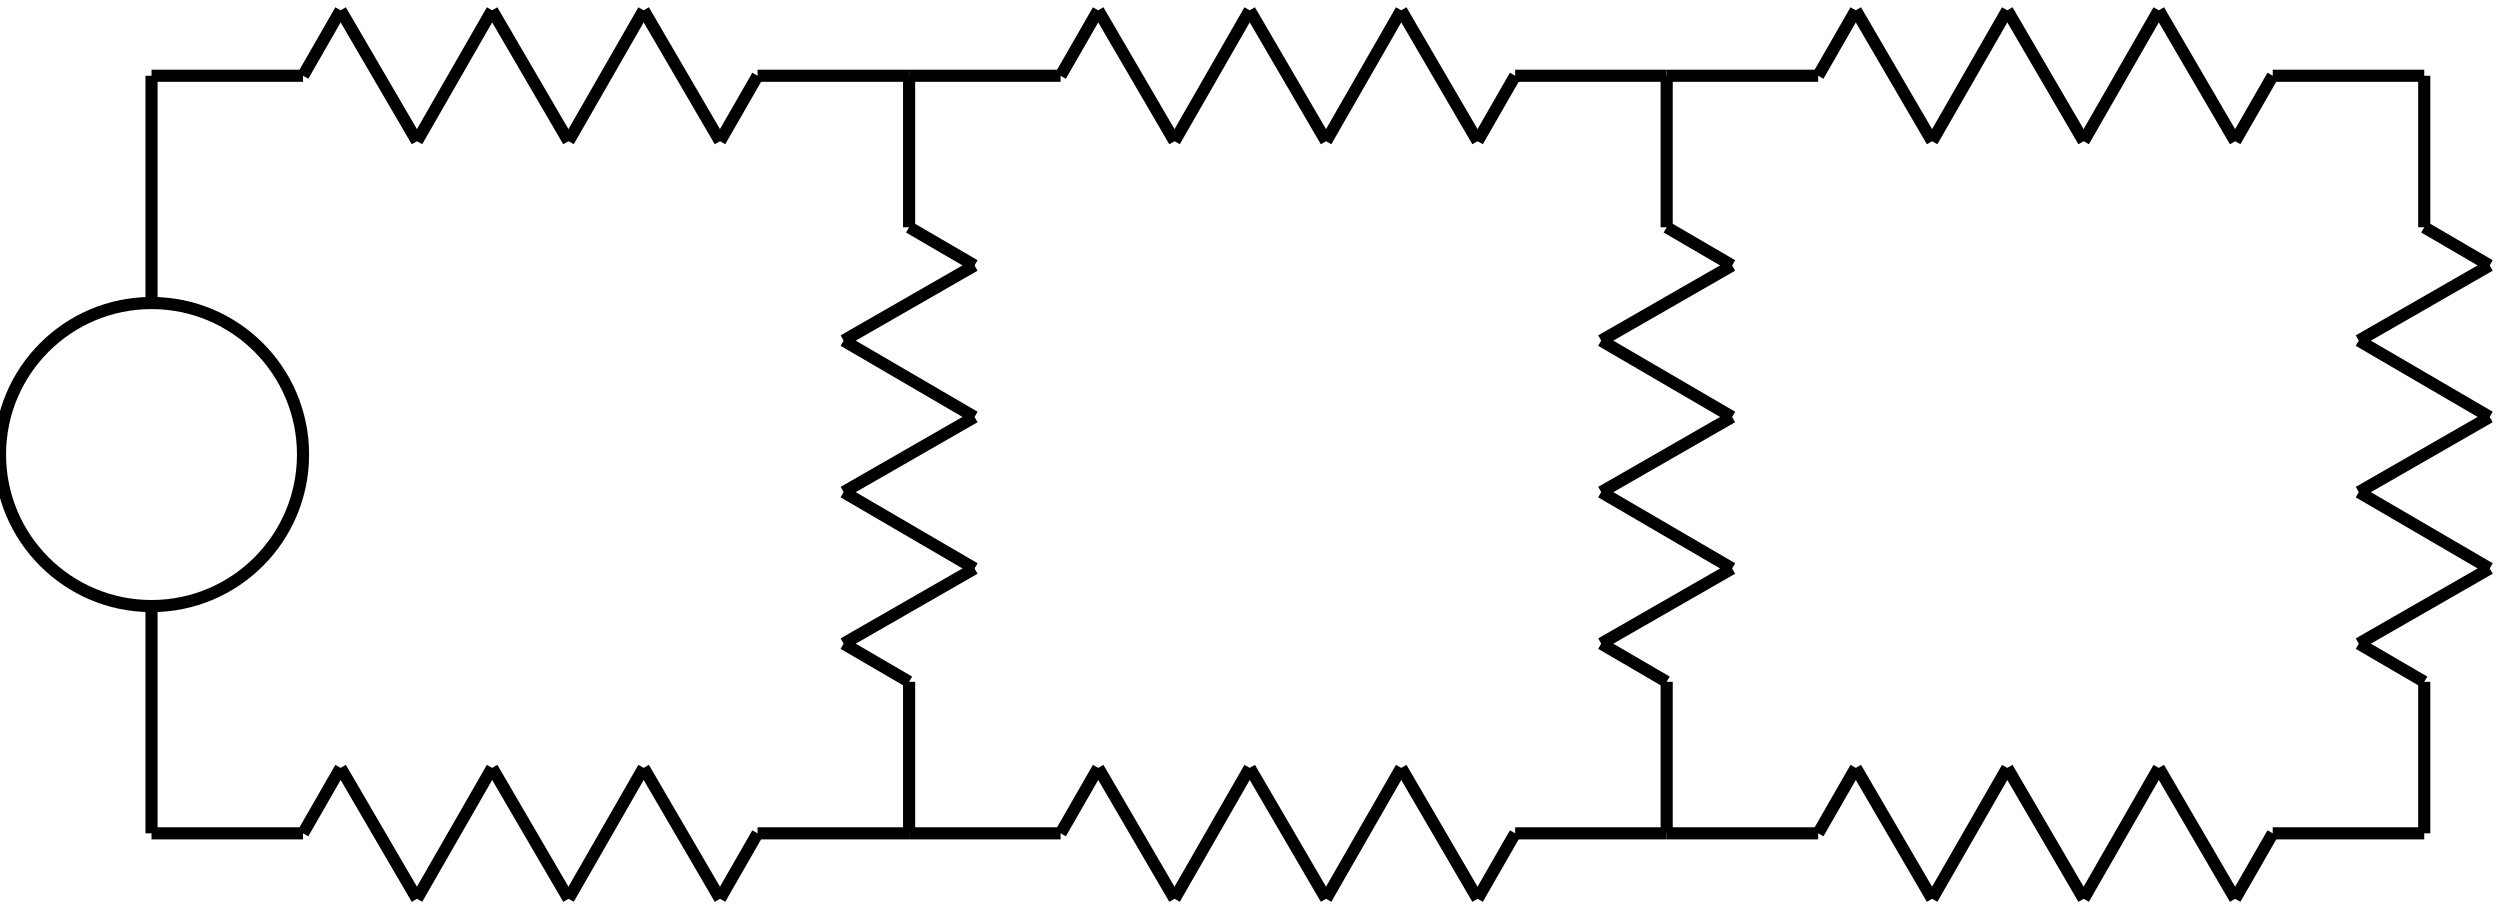 <svg version="1.1" baseProfile="full" xmlns="http://www.w3.org/2000/svg" width="4.125in" height="1.5in" viewBox="0 0 4.125 1.5">
<g stroke="black" stroke-width="0.02" transform="scale(1,-1) translate(0,-1.5)"><path fill="none" d="M 0.25 1.375 L 0.5 1.375"/>
<path fill="none" d="M 0.5 1.375 L 0.562 1.483"/>
<path fill="none" d="M 0.562 1.483 L 0.688 1.267"/>
<path fill="none" d="M 0.688 1.267 L 0.812 1.483"/>
<path fill="none" d="M 0.812 1.483 L 0.938 1.267"/>
<path fill="none" d="M 0.938 1.267 L 1.062 1.483"/>
<path fill="none" d="M 1.062 1.483 L 1.188 1.267"/>
<path fill="none" d="M 1.188 1.267 L 1.25 1.375"/>
<path fill="none" d="M 1.25 1.375 L 1.5 1.375"/>
<path fill="none" d="M 1.5 1.375 L 1.5 1.125"/>
<path fill="none" d="M 1.5 1.125 L 1.608 1.062"/>
<path fill="none" d="M 1.608 1.062 L 1.392 0.938"/>
<path fill="none" d="M 1.392 0.938 L 1.608 0.812"/>
<path fill="none" d="M 1.608 0.812 L 1.392 0.688"/>
<path fill="none" d="M 1.392 0.688 L 1.608 0.562"/>
<path fill="none" d="M 1.608 0.562 L 1.392 0.438"/>
<path fill="none" d="M 1.392 0.438 L 1.5 0.375"/>
<path fill="none" d="M 1.5 0.375 L 1.5 0.125"/>
<path fill="none" d="M 1.5 1.375 L 1.75 1.375"/>
<path fill="none" d="M 1.75 1.375 L 1.812 1.483"/>
<path fill="none" d="M 1.812 1.483 L 1.938 1.267"/>
<path fill="none" d="M 1.938 1.267 L 2.062 1.483"/>
<path fill="none" d="M 2.062 1.483 L 2.188 1.267"/>
<path fill="none" d="M 2.188 1.267 L 2.312 1.483"/>
<path fill="none" d="M 2.312 1.483 L 2.438 1.267"/>
<path fill="none" d="M 2.438 1.267 L 2.5 1.375"/>
<path fill="none" d="M 2.5 1.375 L 2.75 1.375"/>
<path fill="none" d="M 2.75 1.375 L 2.75 1.125"/>
<path fill="none" d="M 2.75 1.125 L 2.858 1.062"/>
<path fill="none" d="M 2.858 1.062 L 2.642 0.938"/>
<path fill="none" d="M 2.642 0.938 L 2.858 0.812"/>
<path fill="none" d="M 2.858 0.812 L 2.642 0.688"/>
<path fill="none" d="M 2.642 0.688 L 2.858 0.562"/>
<path fill="none" d="M 2.858 0.562 L 2.642 0.438"/>
<path fill="none" d="M 2.642 0.438 L 2.75 0.375"/>
<path fill="none" d="M 2.75 0.375 L 2.75 0.125"/>
<path fill="none" d="M 2.75 1.375 L 3 1.375"/>
<path fill="none" d="M 3 1.375 L 3.062 1.483"/>
<path fill="none" d="M 3.062 1.483 L 3.188 1.267"/>
<path fill="none" d="M 3.188 1.267 L 3.312 1.483"/>
<path fill="none" d="M 3.312 1.483 L 3.438 1.267"/>
<path fill="none" d="M 3.438 1.267 L 3.562 1.483"/>
<path fill="none" d="M 3.562 1.483 L 3.688 1.267"/>
<path fill="none" d="M 3.688 1.267 L 3.75 1.375"/>
<path fill="none" d="M 3.75 1.375 L 4 1.375"/>
<path fill="none" d="M 4 1.375 L 4 1.125"/>
<path fill="none" d="M 4 1.125 L 4.108 1.062"/>
<path fill="none" d="M 4.108 1.062 L 3.892 0.938"/>
<path fill="none" d="M 3.892 0.938 L 4.108 0.812"/>
<path fill="none" d="M 4.108 0.812 L 3.892 0.688"/>
<path fill="none" d="M 3.892 0.688 L 4.108 0.562"/>
<path fill="none" d="M 4.108 0.562 L 3.892 0.438"/>
<path fill="none" d="M 3.892 0.438 L 4 0.375"/>
<path fill="none" d="M 4 0.375 L 4 0.125"/>
<path fill="none" d="M 0.25 0.125 L 0.5 0.125"/>
<path fill="none" d="M 0.5 0.125 L 0.562 0.233"/>
<path fill="none" d="M 0.562 0.233 L 0.688 0.017"/>
<path fill="none" d="M 0.688 0.017 L 0.812 0.233"/>
<path fill="none" d="M 0.812 0.233 L 0.938 0.017"/>
<path fill="none" d="M 0.938 0.017 L 1.062 0.233"/>
<path fill="none" d="M 1.062 0.233 L 1.188 0.017"/>
<path fill="none" d="M 1.188 0.017 L 1.25 0.125"/>
<path fill="none" d="M 1.25 0.125 L 1.5 0.125"/>
<path fill="none" d="M 1.5 0.125 L 1.75 0.125"/>
<path fill="none" d="M 1.75 0.125 L 1.812 0.233"/>
<path fill="none" d="M 1.812 0.233 L 1.938 0.017"/>
<path fill="none" d="M 1.938 0.017 L 2.062 0.233"/>
<path fill="none" d="M 2.062 0.233 L 2.188 0.017"/>
<path fill="none" d="M 2.188 0.017 L 2.312 0.233"/>
<path fill="none" d="M 2.312 0.233 L 2.438 0.017"/>
<path fill="none" d="M 2.438 0.017 L 2.5 0.125"/>
<path fill="none" d="M 2.5 0.125 L 2.75 0.125"/>
<path fill="none" d="M 2.75 0.125 L 3 0.125"/>
<path fill="none" d="M 3 0.125 L 3.062 0.233"/>
<path fill="none" d="M 3.062 0.233 L 3.188 0.017"/>
<path fill="none" d="M 3.188 0.017 L 3.312 0.233"/>
<path fill="none" d="M 3.312 0.233 L 3.438 0.017"/>
<path fill="none" d="M 3.438 0.017 L 3.562 0.233"/>
<path fill="none" d="M 3.562 0.233 L 3.688 0.017"/>
<path fill="none" d="M 3.688 0.017 L 3.75 0.125"/>
<path fill="none" d="M 3.75 0.125 L 4 0.125"/>
<path fill="none" d="M 0.25 0.125 L 0.25 0.5"/>
<circle cx="0.25" cy="0.75" r="0.25" fill="none"/>
<path fill="none" d="M 0.25 1 L 0.25 1.375"/>
</g>
</svg>
